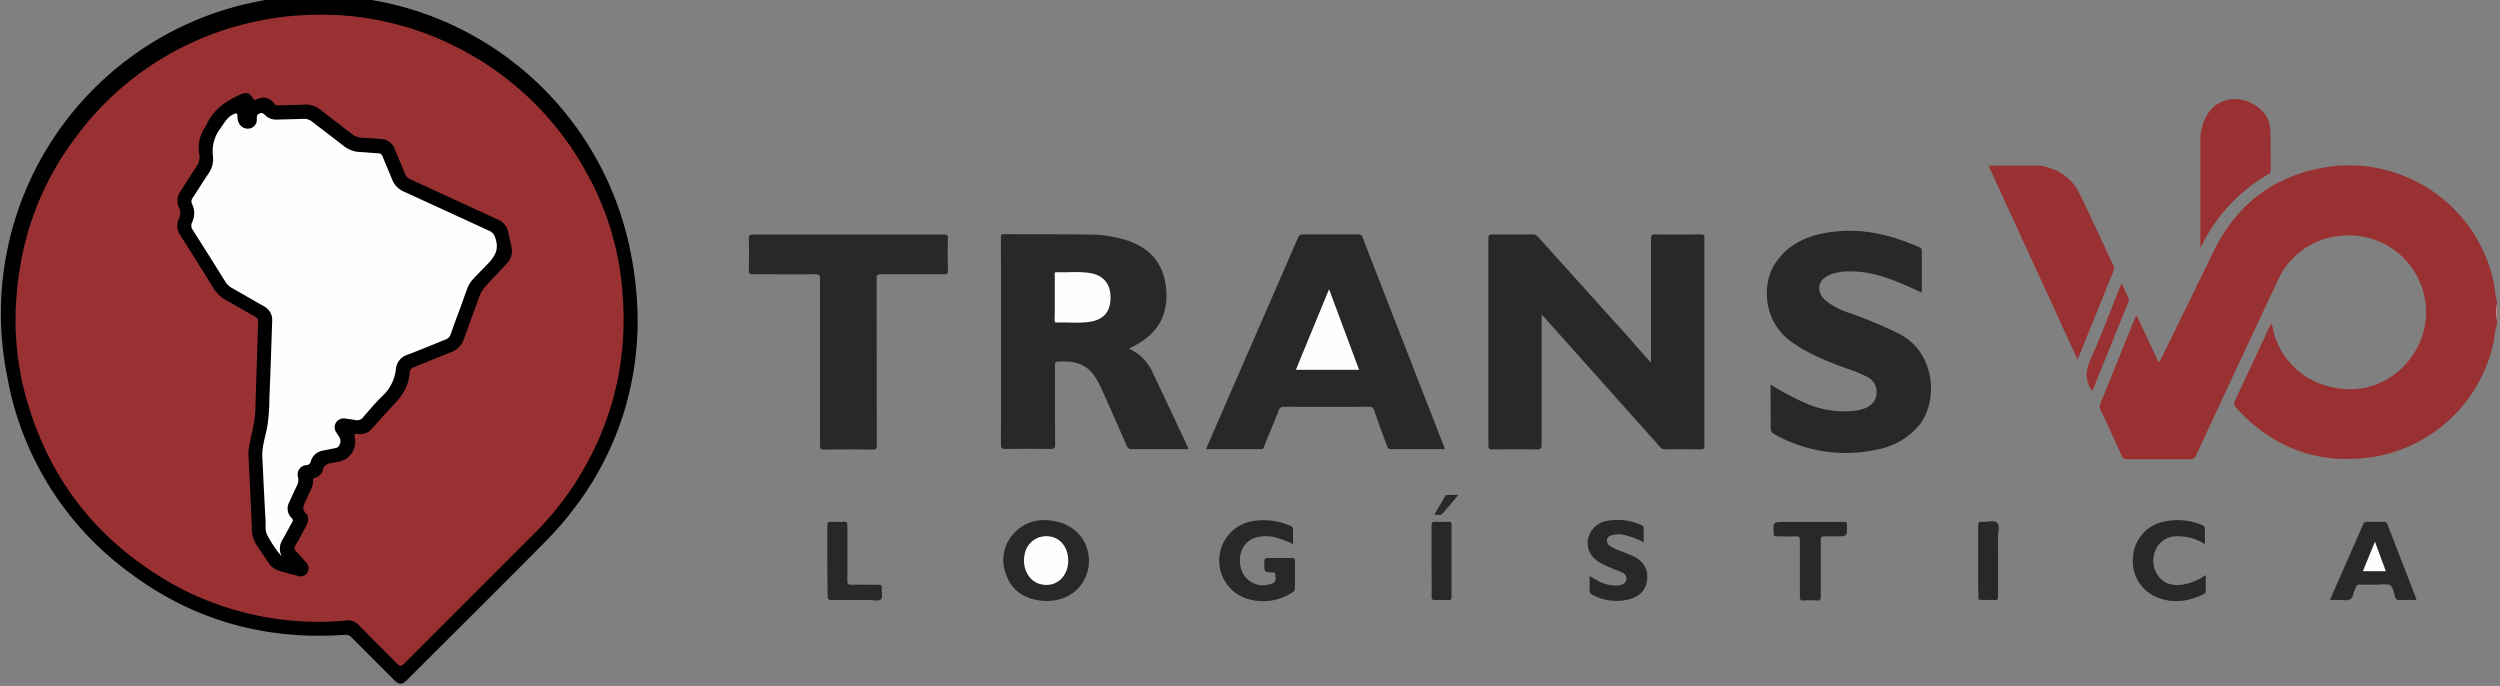 <svg width="667" height="183" fill="none" xmlns="http://www.w3.org/2000/svg"><rect width="100%" height="100%" fill="#808080" stroke="none"/><g clip-path="url(#clip0)"><path d="M666.22 86.29a36.44 36.44 0 00-.9 4.86A39.307 39.307 0 01632.59 122c-14.19 2-26.12-2.51-35.83-13a1.817 1.817 0 01-.35-2.38c3-6.33 5.95-12.7 8.92-19.06.18-.39.38-.78.63-1.26.274.457.426.977.44 1.51 2.36 10 11.06 16.4 21.58 16 9.45-.38 17.66-8 19.1-17.64A20.55 20.55 0 00623.79 63a20.181 20.181 0 00-16.12 11.94c-7.28 15.473-14.52 30.963-21.72 46.47a1.628 1.628 0 01-1.78 1.12H567.5a1.323 1.323 0 01-1.43-.9c-1.84-4.11-3.74-8.2-5.63-12.29a1.672 1.672 0 01-.14-1.47 9394.27 9394.27 0 009.5-23.49c0-.06.1-.09.25-.23l5.87 12.5c.5-.31.59-.8.79-1.2a6506.09 6506.09 0 0013.92-28.47c6-12.22 15.69-19.81 29.1-22.22a39.412 39.412 0 0145.82 31.74c.093 1.372.318 2.731.67 4.06V81a16.51 16.51 0 000 4.55v.74z" fill="#993133"/><path d="M666.22 85.57a9.106 9.106 0 010-4.55v4.55z" fill="#C38788"/><path d="M440.47 96.72V63.86c0-1 .13-1.35 1.26-1.33 4 .09 8 .05 12 0 .7 0 1 .12 1 .9v55.46c0 .7-.12 1-.9 1-3.2-.05-6.39-.05-9.59 0a1.692 1.692 0 01-1.4-.72L413.65 86.5l-2.35-2.62v34.76c0 1.1-.33 1.27-1.32 1.26-4-.06-7.92 0-11.88 0-.73 0-1-.13-1-1V63.55c0-.73.12-1 1-1h10.92a1.59 1.59 0 011.31.62c8.24 9.16 16.493 18.317 24.76 27.47 1.65 1.96 3.42 3.9 5.38 6.08z" fill="#282829"/><path d="M170.12 86.9c-.42 21.38-8.53 41.46-25 58-12.1 12.2-24.29 24.29-36.45 36.44-1.44 1.43-2.15 1.43-3.61 0a9203.3 9203.3 0 01-11.26-11.28 1.997 1.997 0 00-1.78-.68c-21.23 1.49-40.54-3.86-57.56-16.67a82.78 82.78 0 01-32.58-52.5A84.79 84.79 0 01168 66.14a94.611 94.611 0 012.12 20.76z" fill="#000"/><path d="M301.23 93.05a12.512 12.512 0 016.4 6.55c3.11 6.53 6.18 13.1 9.26 19.65.06.148.103.302.13.46-.35.24-.71.12-1 .12h-14a1.274 1.274 0 01-1.41-.9c-2.18-5-4.41-10-6.63-15-.13-.29-.27-.57-.41-.86-2.48-5.24-5.32-6.92-11.11-6.59-.74 0-1 .24-1 1 0 7 0 14.06.05 21.09 0 1-.28 1.22-1.25 1.21-4-.06-8-.05-12 0-.88 0-1.21-.13-1.21-1.13.04-18.373.04-36.743 0-55.11 0-.53-.19-1.07.77-1.07 7.75.06 15.51 0 23.26.11 3.162.034 6.301.53 9.32 1.47 7 2.18 10.55 6.94 10.8 14.22.21 6.29-2.64 10.74-8.06 13.71l-1.91 1.07zm84.23 26.78h-14.39c-.82 0-.89-.52-1.08-1-1.12-3.06-2.25-6.12-3.31-9.21a1.3 1.3 0 00-1.48-1.09c-7.52.04-15.033.04-22.54 0a1.38 1.38 0 00-1.54 1.06c-1.23 3.15-2.53 6.28-3.82 9.4-.15.37-.16.84-.81.84h-14.74c1.43-3.3 2.81-6.46 4.19-9.62l20.34-46.72a1.28 1.28 0 011.38-.95h14.63c.62 0 1 .1 1.23.77a43340.78 43340.78 0 0021.74 55.81c.07.19.11.39.2.71zm86.92-17.22a74.327 74.327 0 009.24 4.9 25.128 25.128 0 0013.79 2 9.728 9.728 0 002.4-.69 4.507 4.507 0 002.334-6.372 4.506 4.506 0 00-1.784-1.788 39.544 39.544 0 00-5.95-2.45c-5.13-1.88-10.18-3.9-14.65-7.15-7.26-5.27-7.78-15.12-4.23-20.64 2.94-4.56 7.36-7 12.52-8.08 9.07-1.91 17.66-.09 26 3.62a.937.937 0 01.69 1v11.11c-1.86-.84-3.61-1.67-5.4-2.42-4.55-1.9-9.21-3.37-14.23-3.24a13.3 13.3 0 00-4.91.89c-3.26 1.37-3.8 4.48-1.18 6.82a19.256 19.256 0 006.29 3.34 116.568 116.568 0 0113.65 5.74c9.85 5.25 10 18.56 4.92 24.45a19.525 19.525 0 01-11.61 6.4 38.66 38.66 0 01-26.84-4.2 1.576 1.576 0 01-1-1.63c-.02-3.81-.05-7.6-.05-11.61zM226.36 62.57h25.42c.88 0 1.14.19 1.12 1.1-.07 2.84-.06 5.67 0 8.5 0 .79-.2 1-1 1h-16.91c-.9 0-1.1.23-1.1 1.12 0 14.81 0 29.62.05 44.43 0 1-.22 1.25-1.23 1.23-4.27-.06-8.55-.05-12.83 0-.9 0-1.1-.22-1.1-1.11V74.53c0-1.07-.23-1.37-1.34-1.36-5.51.06-11 0-16.54 0-.89 0-1.14-.19-1.12-1.1.07-2.79.07-5.59 0-8.38 0-.91.23-1.11 1.12-1.11 8.52 0 16.99-.01 25.46-.01z" fill="#282829"/><path d="M554.28 95.9l-23.75-51.71h13.52a8.703 8.703 0 012.45.51 13.208 13.208 0 018.36 7c3.06 6.35 6 12.76 9 19.14a1.52 1.52 0 01.06 1.35c-3.113 7.68-6.216 15.347-9.31 23-.07.28-.18.44-.33.71zm32.77-29.66V37.69a13.124 13.124 0 012.23-7.69 8.501 8.501 0 019.44-3.21c3.93 1.05 6.86 4.1 7 7.69.14 3.59.08 7.34.11 11a.997.997 0 01-.55.95 44.748 44.748 0 00-18.23 19.81z" fill="#993133"/><path d="M278.44 138.76c10.81.08 14.4 9.72 10.67 16.23-2.27 4-6.93 6-12.09 5.16-4.16-.65-7.17-2.86-8.59-6.85a10.42 10.42 0 012.18-11.12 10.668 10.668 0 017.83-3.42zm66.56 6.41a26.08 26.08 0 00-4.56-1.74 9.915 9.915 0 00-5.66.07c-3.18 1.14-4.66 4.47-3.68 8.2a6.07 6.07 0 007.2 4.3c1.91-.34 2.26-.91 1.91-2.85-.1-.6-.47-.42-.79-.43-2.1-.09-2.1-.09-2.1-2.23 0-1.61 0-1.61 1.64-1.61h5.63c.63 0 .92.09.9.82v7.19c.017.233-.035.466-.148.671-.114.204-.285.37-.492.479a14.25 14.25 0 01-12.85 1.45 10.69 10.69 0 012.35-20.49 17.894 17.894 0 019.83 1.26 1.098 1.098 0 01.83 1.24c-.07 1.18-.01 2.36-.01 3.67zm276.62 14.92l6.55-14.92c.77-1.75 1.55-3.49 2.3-5.25a1 1 0 011-.69h4.43a.912.912 0 011.07.66c2.52 6.57 5.08 13.12 7.62 19.68.054.166.09.337.11.51h-4.72c-.56 0-.75-.23-.92-.69-.4-1.13-.55-2.73-1.35-3.22-.8-.49-2.48-.17-3.75-.18h-4.32a1.003 1.003 0 00-1.12.77 16.173 16.173 0 00-.65 1.66c-.28 1.49-1.16 1.84-2.55 1.69a35.675 35.675 0 00-3.7-.02zm-183.07-15.4a21.752 21.752 0 00-5.36-2 6.818 6.818 0 00-3.08.07c-.69.2-1.27.53-1.38 1.31a1.695 1.695 0 00.84 1.61c.795.53 1.66.948 2.57 1.24 1.11.43 2.23.86 3.32 1.35 3 1.32 4.29 3.45 4 6.35-.23 2.71-2 4.66-5.16 5.36a13.483 13.483 0 01-9.4-1.27 1.208 1.208 0 01-.81-1.27c.07-1.2 0-2.4 0-3.76l1.91 1.08a9.686 9.686 0 005.34 1.46 6.141 6.141 0 001.29-.22 1.69 1.69 0 00.35-3.17c-1.09-.48-2.21-.9-3.3-1.38a28.772 28.772 0 01-2.69-1.28c-2.56-1.48-3.73-3.71-3.33-6.22a6.187 6.187 0 015.2-5 15.076 15.076 0 019 1.14c.34.15.64.26.63.73.05 1.3.06 2.53.06 3.87zm149.94 8.73v4.25a.792.792 0 01-.52.83c-4.25 2.07-8.61 2.64-13 .63a10.337 10.337 0 01-5.87-10.58 10.188 10.188 0 017.63-9.23 16.67 16.67 0 0110.66.72 1.17 1.17 0 01.89 1.32c-.08 1.21 0 2.44 0 3.82a13.594 13.594 0 00-7.38-2.11A6.072 6.072 0 00575 147a6.92 6.92 0 001.74 7.68c2.11 1.75 4.57 1.61 7 1a15.661 15.661 0 004.75-2.26zm-105.44-14.17h8.86c.67 0 .87.16.88.85 0 3 .07 3-2.9 3h-3.11c-.79 0-1 .2-1 1v15c0 .88-.18 1.19-1.1 1.11a25.115 25.115 0 00-3.47 0c-.79 0-1-.19-1-1v-15c0-.87-.17-1.16-1.1-1.12-1.71.09-3.43 0-5.15 0-.56 0-.72-.15-.75-.73-.13-3.11-.15-3.11 2.9-3.11h6.94zm-262.32 10.4v-9.45c0-.81.24-1 1-1 1.116.07 2.234.07 3.35 0 .83-.06 1 .26 1 1v14.72c0 .93.26 1.11 1.13 1.09 2.35-.06 4.71 0 7.06 0 .67 0 1.05 0 1 .87-.1 1 .31 2.38-.2 3-.51.62-1.94.19-3 .2h-10.06c-1 0-1.22-.3-1.21-1.26-.03-3.03-.07-6.1-.07-9.17zm161.21-.1v-9.34c0-.78.2-1 1-1 1.196.06 2.394.06 3.59 0 .59 0 .73.19.73.75v19.39c0 .57-.16.75-.74.73-1.24 0-2.48-.05-3.71 0-.69 0-.86-.21-.85-.87.04-3.21-.02-6.43-.02-9.66zm151.13.21v9.33c0 .73-.1 1.1-.95 1-1.42-.13-2.85.13-4.27-.14 0-1.39-.07-2.78-.07-4.17v-15.44c0-.83.1-1.24 1.07-1.13 1.37.14 3.23-.56 4 .27.77.83.2 2.57.21 3.92.02 2.13.01 4.24.01 6.36z" fill="#282829"/><path d="M558.18 104.23l-.14-.16c-1.7-2.59-1.7-5-.37-8 2.87-6.3 5.26-12.82 7.85-19.24.15-.37.32-.72.55-1.23.66 1.41 1.25 2.71 1.88 4 .18.36 0 .61-.09.9-3.14 7.787-6.283 15.577-9.43 23.37a2.124 2.124 0 01-.25.36z" fill="#993133"/><path d="M382.66 137.39c1-1.79 2-3.39 2.89-5a.813.813 0 01.82-.34h2.74c-1.52 1.78-2.88 3.46-4.33 5.06-.5.55-1.28.09-2.12.28z" fill="#29292A"/><path d="M4.14 85.11c.2-17.94 5.3-34.09 15.94-48.32A80.06 80.06 0 0167.65 5.86 78 78 0 0182.11 4a79.45 79.45 0 0140.76 9.11 80.54 80.54 0 0133.63 33 76.94 76.94 0 019.23 28.37c2.37 19.86-1.72 38.29-12.72 55.1a82.393 82.393 0 01-10.63 12.94c-11.493 11.5-22.993 23-34.5 34.5-.76.76-1.18.82-2 0-3.34-3.44-6.81-6.76-10.13-10.22a3.842 3.842 0 00-3.52-1.22 80.472 80.472 0 01-43.72-8.43c-22.37-11.8-36.58-30-42.46-54.62a80.3 80.3 0 01-1.91-17.42z" fill="#993133"/><path d="M281.42 79.33v-5.86c0-.34-.22-.87.48-.84 3 .11 6.07-.28 9.08.25 3.48.61 5.32 2.92 5.31 6.56-.01 3.64-1.77 5.78-5.32 6.38-3 .5-6 .11-9 .24-.61 0-.6-.31-.6-.74.06-2 .05-3.99.05-5.99zm73.18-2.18c2.73 7.35 5.34 14.38 8 21.51h-16.86l8.86-21.51zm-69.6 72.4c0 4.57-3.63 7.48-7.73 6.21-2.84-.88-4.56-4.19-3.94-7.58a5.842 5.842 0 016.42-5.09c3.08.25 5.25 2.91 5.25 6.46zm348.64-5.05c1 2.79 1.95 5.3 2.9 7.89h-6.12l3.22-7.89z" fill="#FEFEFE"/><path d="M66.26 120.86c.15-2.32 1-5.16 1.49-8.06.176-.992.296-1.994.36-3 .21-6 .37-12 .57-18 .06-1.91.11-3.83.23-5.74a1.51 1.51 0 00-.9-1.61c-2.49-1.37-4.92-2.82-7.4-4.19a9.739 9.739 0 01-3.71-3.47c-2.87-4.66-5.78-9.28-8.72-13.9a4.59 4.59 0 01-.42-4.65 3.199 3.199 0 000-2.86 4.35 4.35 0 01.45-4.42c1.43-2.22 2.83-4.45 4.28-6.64a4.17 4.17 0 00.71-3 9.83 9.83 0 011.74-7.71.52.52 0 00.06-.1c1.74-4.15 5.14-6.47 9-8.24 1.64-.74 2.55-.56 3.5 1 .3.47.54.46 1 .27a3.41 3.41 0 014.64 1.11 1.322 1.322 0 001.27.47c2.28-.08 4.56-.11 6.83-.22a6.27 6.27 0 014.32 1.44c2.78 2.16 5.58 4.27 8.35 6.43a4.76 4.76 0 002.87 1c1.76.06 3.51.18 5.25.37A3.997 3.997 0 01105.4 40c.86 2.06 1.75 4.11 2.57 6.18a3.008 3.008 0 001.68 1.75c7.7 3.52 15.38 7.07 23.07 10.59a4.732 4.732 0 012.93 3.65c.23 1.26.58 2.49.81 3.74a4.616 4.616 0 01-1.17 4.32c-1.9 2-3.74 4-5.62 6a8.237 8.237 0 00-1.79 2.94c-1.36 3.79-2.78 7.55-4.13 11.35a5.44 5.44 0 01-3.3 3.39c-3.3 1.32-6.58 2.69-9.88 4-.73.29-1.24.66-1.28 1.51-.19 3.61-2.06 6.33-4.51 8.82-1.93 2-3.7 4.08-5.55 6.12a3.994 3.994 0 01-3.75 1.41c-.87-.13-1 .12-.82 1a5.388 5.388 0 01-4.42 6.42c-.43.08-.86.2-1.29.25-1.41.17-2.59.49-2.91 2.22a2.732 2.732 0 01-1.85 1.76c-.32.13-.71.18-.68.68.1 1.55-.72 2.83-1.32 4.17-.22.51-.46 1-.71 1.51-.54 1.07-1 2 .12 3.13.91.94.71 2.38 0 3.6-.92 1.68-1.8 3.39-2.78 5a1.148 1.148 0 00.23 1.65c.87.87 1.66 1.83 2.48 2.75a2.31 2.31 0 01.5 2.85 2.164 2.164 0 01-2.73.84c-1.58-.43-3.17-.81-4.74-1.28a5.3 5.3 0 01-2.93-2.17c-1.06-1.59-2.12-3.19-3.2-4.77a8.21 8.21 0 01-1.22-4.44c-.29-6.46-.6-12.94-.95-20.08z" fill="#000"/><path d="M75.23 148.55a30.76 30.76 0 01-4-5.93c-.55-1.19-.31-2.59-.39-3.9-.32-5.58-.58-11.17-.85-16.75-.13-2.75.77-5.35 1.3-8a49.28 49.28 0 00.58-7.75c.3-6.86.52-13.73.75-20.59a4.08 4.08 0 00-2.24-3.93c-2.77-1.58-5.53-3.18-8.31-4.75a5.33 5.33 0 01-2-1.87 1690.53 1690.53 0 00-8.6-13.67 2 2 0 01-.22-2.11 5.5 5.5 0 000-4.86 1.54 1.54 0 01.18-1.67c1.37-2.1 2.69-4.24 4.09-6.32a6.78 6.78 0 001.31-4.74 9.93 9.93 0 012-7.48c1-1.42 1.76-3 3.52-3.77.82-.35 1-.3 1 .62 0 1.83 1.06 3.13 2.53 3.24a2.4 2.4 0 002.63-2.69c0-.68.06-1.05.74-1.36.68-.31 1 0 1.48.44a4.12 4.12 0 003 1.2c2.4-.07 4.8-.11 7.2-.2a3.36 3.36 0 012.32.73c2.81 2.18 5.65 4.32 8.45 6.5a7.39 7.39 0 004.41 1.62c1.59.06 3.19.27 4.78.34a1.207 1.207 0 011.21.9c.81 2 1.68 4 2.51 6.07a5.868 5.868 0 003.16 3.26c7.64 3.49 15.26 7 22.91 10.52a2.724 2.724 0 011.46 1.83c1 2.77.14 4.68-1.87 6.78-6.35 6.63-4.43 3.8-7.74 12.62-.77 2-1.52 4.11-2.23 6.18a2.388 2.388 0 01-1.5 1.56c-3.33 1.31-6.63 2.72-10 4a4.358 4.358 0 00-3.17 3.81 11.4 11.4 0 01-3.75 7.36c-1.76 1.73-3.36 3.64-5 5.54a2.002 2.002 0 01-2.08.74c-.82-.16-1.65-.26-2.49-.37a2.4 2.4 0 00-2.49 3.82c.54.93 1.42 1.73.81 3.05a1.481 1.481 0 01-1.19 1c-1.1.2-2.19.44-3.29.66a3.997 3.997 0 00-3.23 2.85c-.2.59-.4.91-1.1 1a2.516 2.516 0 00-1.946 1.055 2.514 2.514 0 00-.354 2.185 3.39 3.39 0 01-.32 2.29c-.69 1.43-1.37 2.88-2 4.32a3.531 3.531 0 00.62 4.3.785.785 0 01.294.543.783.783 0 01-.194.587c-.88 1.56-1.68 3.17-2.6 4.71a4.47 4.47 0 00-.09 4.48z" fill="#FEFEFE"/></g><defs><clipPath id="clip0"><path fill="#fff" d="M0 0h666.24v182.64H0z"/></clipPath></defs></svg>